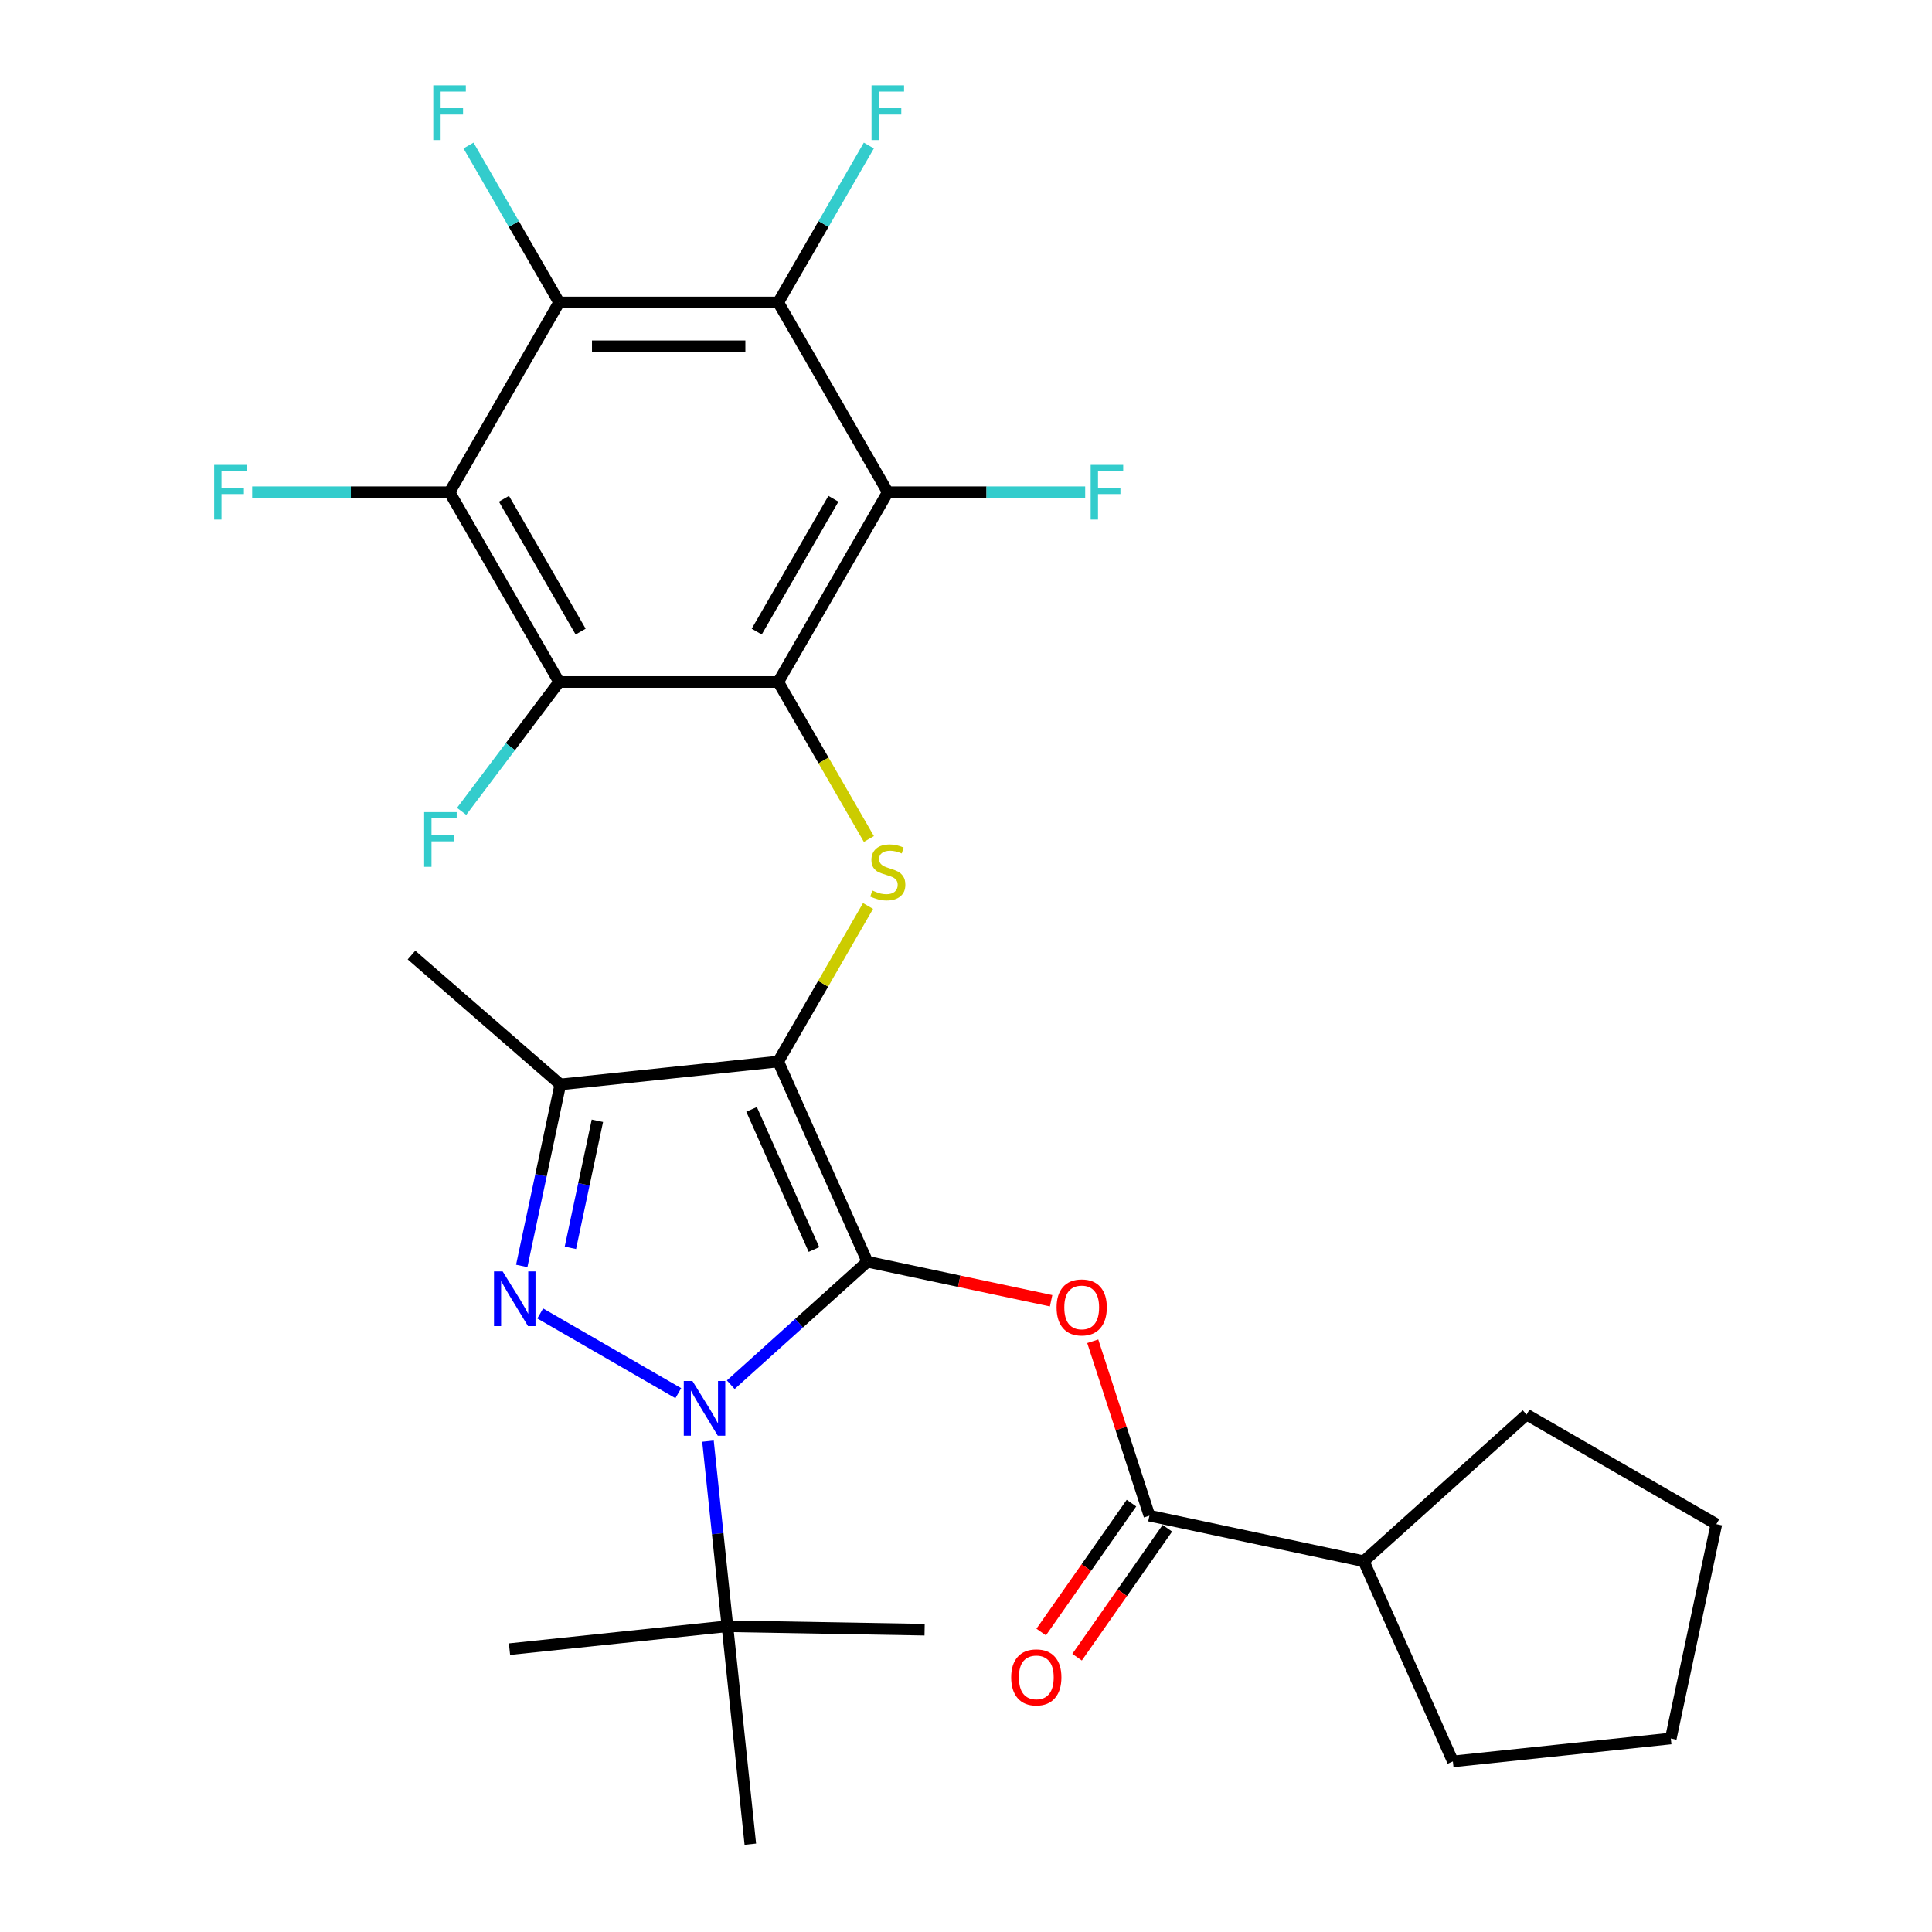 <?xml version='1.0' encoding='iso-8859-1'?>
<svg version='1.1' baseProfile='full'
              xmlns='http://www.w3.org/2000/svg'
                      xmlns:rdkit='http://www.rdkit.org/xml'
                      xmlns:xlink='http://www.w3.org/1999/xlink'
                  xml:space='preserve'
width='1000px' height='1000px' viewBox='0 0 1000 1000'>
<!-- END OF HEADER -->
<rect style='opacity:1.0;fill:#FFFFFF;stroke:none' width='1000' height='1000' x='0' y='0'> </rect>
<path class='bond-0' d='M 448.946,653.058 L 402.814,549.444' style='fill:none;fill-rule:evenodd;stroke:#000000;stroke-width:6px;stroke-linecap:butt;stroke-linejoin:miter;stroke-opacity:1' />
<path class='bond-0' d='M 421.304,646.742 L 389.011,574.212' style='fill:none;fill-rule:evenodd;stroke:#000000;stroke-width:6px;stroke-linecap:butt;stroke-linejoin:miter;stroke-opacity:1' />
<path class='bond-1' d='M 448.946,653.058 L 413.59,684.892' style='fill:none;fill-rule:evenodd;stroke:#000000;stroke-width:6px;stroke-linecap:butt;stroke-linejoin:miter;stroke-opacity:1' />
<path class='bond-1' d='M 413.59,684.892 L 378.235,716.726' style='fill:none;fill-rule:evenodd;stroke:#0000FF;stroke-width:6px;stroke-linecap:butt;stroke-linejoin:miter;stroke-opacity:1' />
<path class='bond-6' d='M 448.946,653.058 L 496.499,663.165' style='fill:none;fill-rule:evenodd;stroke:#000000;stroke-width:6px;stroke-linecap:butt;stroke-linejoin:miter;stroke-opacity:1' />
<path class='bond-6' d='M 496.499,663.165 L 544.051,673.273' style='fill:none;fill-rule:evenodd;stroke:#FF0000;stroke-width:6px;stroke-linecap:butt;stroke-linejoin:miter;stroke-opacity:1' />
<path class='bond-4' d='M 402.814,549.444 L 290.017,561.3' style='fill:none;fill-rule:evenodd;stroke:#000000;stroke-width:6px;stroke-linecap:butt;stroke-linejoin:miter;stroke-opacity:1' />
<path class='bond-5' d='M 402.814,549.444 L 426.055,509.19' style='fill:none;fill-rule:evenodd;stroke:#000000;stroke-width:6px;stroke-linecap:butt;stroke-linejoin:miter;stroke-opacity:1' />
<path class='bond-5' d='M 426.055,509.19 L 449.296,468.936' style='fill:none;fill-rule:evenodd;stroke:#CCCC00;stroke-width:6px;stroke-linecap:butt;stroke-linejoin:miter;stroke-opacity:1' />
<path class='bond-2' d='M 351.084,721.112 L 279.619,679.852' style='fill:none;fill-rule:evenodd;stroke:#0000FF;stroke-width:6px;stroke-linecap:butt;stroke-linejoin:miter;stroke-opacity:1' />
<path class='bond-13' d='M 366.446,745.945 L 371.48,793.846' style='fill:none;fill-rule:evenodd;stroke:#0000FF;stroke-width:6px;stroke-linecap:butt;stroke-linejoin:miter;stroke-opacity:1' />
<path class='bond-13' d='M 371.48,793.846 L 376.515,841.748' style='fill:none;fill-rule:evenodd;stroke:#000000;stroke-width:6px;stroke-linecap:butt;stroke-linejoin:miter;stroke-opacity:1' />
<path class='bond-29' d='M 270.048,655.245 L 280.032,608.272' style='fill:none;fill-rule:evenodd;stroke:#0000FF;stroke-width:6px;stroke-linecap:butt;stroke-linejoin:miter;stroke-opacity:1' />
<path class='bond-29' d='M 280.032,608.272 L 290.017,561.3' style='fill:none;fill-rule:evenodd;stroke:#000000;stroke-width:6px;stroke-linecap:butt;stroke-linejoin:miter;stroke-opacity:1' />
<path class='bond-29' d='M 295.231,645.869 L 302.22,612.988' style='fill:none;fill-rule:evenodd;stroke:#0000FF;stroke-width:6px;stroke-linecap:butt;stroke-linejoin:miter;stroke-opacity:1' />
<path class='bond-29' d='M 302.22,612.988 L 309.209,580.108' style='fill:none;fill-rule:evenodd;stroke:#000000;stroke-width:6px;stroke-linecap:butt;stroke-linejoin:miter;stroke-opacity:1' />
<path class='bond-3' d='M 402.814,352.996 L 426.275,393.631' style='fill:none;fill-rule:evenodd;stroke:#000000;stroke-width:6px;stroke-linecap:butt;stroke-linejoin:miter;stroke-opacity:1' />
<path class='bond-3' d='M 426.275,393.631 L 449.735,434.265' style='fill:none;fill-rule:evenodd;stroke:#CCCC00;stroke-width:6px;stroke-linecap:butt;stroke-linejoin:miter;stroke-opacity:1' />
<path class='bond-7' d='M 402.814,352.996 L 459.524,254.772' style='fill:none;fill-rule:evenodd;stroke:#000000;stroke-width:6px;stroke-linecap:butt;stroke-linejoin:miter;stroke-opacity:1' />
<path class='bond-7' d='M 391.676,326.921 L 431.373,258.164' style='fill:none;fill-rule:evenodd;stroke:#000000;stroke-width:6px;stroke-linecap:butt;stroke-linejoin:miter;stroke-opacity:1' />
<path class='bond-8' d='M 402.814,352.996 L 289.395,352.996' style='fill:none;fill-rule:evenodd;stroke:#000000;stroke-width:6px;stroke-linecap:butt;stroke-linejoin:miter;stroke-opacity:1' />
<path class='bond-21' d='M 290.017,561.3 L 212.976,494.333' style='fill:none;fill-rule:evenodd;stroke:#000000;stroke-width:6px;stroke-linecap:butt;stroke-linejoin:miter;stroke-opacity:1' />
<path class='bond-12' d='M 565.604,694.234 L 580.27,739.37' style='fill:none;fill-rule:evenodd;stroke:#FF0000;stroke-width:6px;stroke-linecap:butt;stroke-linejoin:miter;stroke-opacity:1' />
<path class='bond-12' d='M 580.27,739.37 L 594.935,784.507' style='fill:none;fill-rule:evenodd;stroke:#000000;stroke-width:6px;stroke-linecap:butt;stroke-linejoin:miter;stroke-opacity:1' />
<path class='bond-9' d='M 459.524,254.772 L 402.814,156.549' style='fill:none;fill-rule:evenodd;stroke:#000000;stroke-width:6px;stroke-linecap:butt;stroke-linejoin:miter;stroke-opacity:1' />
<path class='bond-16' d='M 459.524,254.772 L 510.606,254.772' style='fill:none;fill-rule:evenodd;stroke:#000000;stroke-width:6px;stroke-linecap:butt;stroke-linejoin:miter;stroke-opacity:1' />
<path class='bond-16' d='M 510.606,254.772 L 561.688,254.772' style='fill:none;fill-rule:evenodd;stroke:#33CCCC;stroke-width:6px;stroke-linecap:butt;stroke-linejoin:miter;stroke-opacity:1' />
<path class='bond-10' d='M 289.395,352.996 L 232.686,254.772' style='fill:none;fill-rule:evenodd;stroke:#000000;stroke-width:6px;stroke-linecap:butt;stroke-linejoin:miter;stroke-opacity:1' />
<path class='bond-10' d='M 300.534,326.921 L 260.837,258.164' style='fill:none;fill-rule:evenodd;stroke:#000000;stroke-width:6px;stroke-linecap:butt;stroke-linejoin:miter;stroke-opacity:1' />
<path class='bond-15' d='M 289.395,352.996 L 264.164,386.477' style='fill:none;fill-rule:evenodd;stroke:#000000;stroke-width:6px;stroke-linecap:butt;stroke-linejoin:miter;stroke-opacity:1' />
<path class='bond-15' d='M 264.164,386.477 L 238.933,419.958' style='fill:none;fill-rule:evenodd;stroke:#33CCCC;stroke-width:6px;stroke-linecap:butt;stroke-linejoin:miter;stroke-opacity:1' />
<path class='bond-18' d='M 402.814,156.549 L 426.263,115.934' style='fill:none;fill-rule:evenodd;stroke:#000000;stroke-width:6px;stroke-linecap:butt;stroke-linejoin:miter;stroke-opacity:1' />
<path class='bond-18' d='M 426.263,115.934 L 449.712,75.32' style='fill:none;fill-rule:evenodd;stroke:#33CCCC;stroke-width:6px;stroke-linecap:butt;stroke-linejoin:miter;stroke-opacity:1' />
<path class='bond-31' d='M 402.814,156.549 L 289.395,156.549' style='fill:none;fill-rule:evenodd;stroke:#000000;stroke-width:6px;stroke-linecap:butt;stroke-linejoin:miter;stroke-opacity:1' />
<path class='bond-31' d='M 385.801,179.232 L 306.408,179.232' style='fill:none;fill-rule:evenodd;stroke:#000000;stroke-width:6px;stroke-linecap:butt;stroke-linejoin:miter;stroke-opacity:1' />
<path class='bond-11' d='M 232.686,254.772 L 289.395,156.549' style='fill:none;fill-rule:evenodd;stroke:#000000;stroke-width:6px;stroke-linecap:butt;stroke-linejoin:miter;stroke-opacity:1' />
<path class='bond-19' d='M 232.686,254.772 L 181.604,254.772' style='fill:none;fill-rule:evenodd;stroke:#000000;stroke-width:6px;stroke-linecap:butt;stroke-linejoin:miter;stroke-opacity:1' />
<path class='bond-19' d='M 181.604,254.772 L 130.522,254.772' style='fill:none;fill-rule:evenodd;stroke:#33CCCC;stroke-width:6px;stroke-linecap:butt;stroke-linejoin:miter;stroke-opacity:1' />
<path class='bond-17' d='M 289.395,156.549 L 265.947,115.934' style='fill:none;fill-rule:evenodd;stroke:#000000;stroke-width:6px;stroke-linecap:butt;stroke-linejoin:miter;stroke-opacity:1' />
<path class='bond-17' d='M 265.947,115.934 L 242.498,75.32' style='fill:none;fill-rule:evenodd;stroke:#33CCCC;stroke-width:6px;stroke-linecap:butt;stroke-linejoin:miter;stroke-opacity:1' />
<path class='bond-14' d='M 585.644,778.002 L 562.277,811.375' style='fill:none;fill-rule:evenodd;stroke:#000000;stroke-width:6px;stroke-linecap:butt;stroke-linejoin:miter;stroke-opacity:1' />
<path class='bond-14' d='M 562.277,811.375 L 538.911,844.748' style='fill:none;fill-rule:evenodd;stroke:#FF0000;stroke-width:6px;stroke-linecap:butt;stroke-linejoin:miter;stroke-opacity:1' />
<path class='bond-14' d='M 604.226,791.012 L 580.859,824.385' style='fill:none;fill-rule:evenodd;stroke:#000000;stroke-width:6px;stroke-linecap:butt;stroke-linejoin:miter;stroke-opacity:1' />
<path class='bond-14' d='M 580.859,824.385 L 557.492,857.758' style='fill:none;fill-rule:evenodd;stroke:#FF0000;stroke-width:6px;stroke-linecap:butt;stroke-linejoin:miter;stroke-opacity:1' />
<path class='bond-20' d='M 594.935,784.507 L 705.876,808.088' style='fill:none;fill-rule:evenodd;stroke:#000000;stroke-width:6px;stroke-linecap:butt;stroke-linejoin:miter;stroke-opacity:1' />
<path class='bond-22' d='M 376.515,841.748 L 263.717,853.603' style='fill:none;fill-rule:evenodd;stroke:#000000;stroke-width:6px;stroke-linecap:butt;stroke-linejoin:miter;stroke-opacity:1' />
<path class='bond-23' d='M 376.515,841.748 L 478.576,843.532' style='fill:none;fill-rule:evenodd;stroke:#000000;stroke-width:6px;stroke-linecap:butt;stroke-linejoin:miter;stroke-opacity:1' />
<path class='bond-24' d='M 376.515,841.748 L 388.37,954.545' style='fill:none;fill-rule:evenodd;stroke:#000000;stroke-width:6px;stroke-linecap:butt;stroke-linejoin:miter;stroke-opacity:1' />
<path class='bond-25' d='M 705.876,808.088 L 790.163,732.196' style='fill:none;fill-rule:evenodd;stroke:#000000;stroke-width:6px;stroke-linecap:butt;stroke-linejoin:miter;stroke-opacity:1' />
<path class='bond-26' d='M 705.876,808.088 L 752.008,911.701' style='fill:none;fill-rule:evenodd;stroke:#000000;stroke-width:6px;stroke-linecap:butt;stroke-linejoin:miter;stroke-opacity:1' />
<path class='bond-27' d='M 790.163,732.196 L 888.387,788.905' style='fill:none;fill-rule:evenodd;stroke:#000000;stroke-width:6px;stroke-linecap:butt;stroke-linejoin:miter;stroke-opacity:1' />
<path class='bond-28' d='M 752.008,911.701 L 864.805,899.846' style='fill:none;fill-rule:evenodd;stroke:#000000;stroke-width:6px;stroke-linecap:butt;stroke-linejoin:miter;stroke-opacity:1' />
<path class='bond-30' d='M 888.387,788.905 L 864.805,899.846' style='fill:none;fill-rule:evenodd;stroke:#000000;stroke-width:6px;stroke-linecap:butt;stroke-linejoin:miter;stroke-opacity:1' />
<path  class='atom-2' d='M 358.399 714.79
L 367.679 729.79
Q 368.599 731.27, 370.079 733.95
Q 371.559 736.63, 371.639 736.79
L 371.639 714.79
L 375.399 714.79
L 375.399 743.11
L 371.519 743.11
L 361.559 726.71
Q 360.399 724.79, 359.159 722.59
Q 357.959 720.39, 357.599 719.71
L 357.599 743.11
L 353.919 743.11
L 353.919 714.79
L 358.399 714.79
' fill='#0000FF'/>
<path  class='atom-3' d='M 260.175 658.08
L 269.455 673.08
Q 270.375 674.56, 271.855 677.24
Q 273.335 679.92, 273.415 680.08
L 273.415 658.08
L 277.175 658.08
L 277.175 686.4
L 273.295 686.4
L 263.335 670
Q 262.175 668.08, 260.935 665.88
Q 259.735 663.68, 259.375 663
L 259.375 686.4
L 255.695 686.4
L 255.695 658.08
L 260.175 658.08
' fill='#0000FF'/>
<path  class='atom-6' d='M 451.524 460.94
Q 451.844 461.06, 453.164 461.62
Q 454.484 462.18, 455.924 462.54
Q 457.404 462.86, 458.844 462.86
Q 461.524 462.86, 463.084 461.58
Q 464.644 460.26, 464.644 457.98
Q 464.644 456.42, 463.844 455.46
Q 463.084 454.5, 461.884 453.98
Q 460.684 453.46, 458.684 452.86
Q 456.164 452.1, 454.644 451.38
Q 453.164 450.66, 452.084 449.14
Q 451.044 447.62, 451.044 445.06
Q 451.044 441.5, 453.444 439.3
Q 455.884 437.1, 460.684 437.1
Q 463.964 437.1, 467.684 438.66
L 466.764 441.74
Q 463.364 440.34, 460.804 440.34
Q 458.044 440.34, 456.524 441.5
Q 455.004 442.62, 455.044 444.58
Q 455.044 446.1, 455.804 447.02
Q 456.604 447.94, 457.724 448.46
Q 458.884 448.98, 460.804 449.58
Q 463.364 450.38, 464.884 451.18
Q 466.404 451.98, 467.484 453.62
Q 468.604 455.22, 468.604 457.98
Q 468.604 461.9, 465.964 464.02
Q 463.364 466.1, 459.004 466.1
Q 456.484 466.1, 454.564 465.54
Q 452.684 465.02, 450.444 464.1
L 451.524 460.94
' fill='#CCCC00'/>
<path  class='atom-7' d='M 546.887 676.719
Q 546.887 669.919, 550.247 666.119
Q 553.607 662.319, 559.887 662.319
Q 566.167 662.319, 569.527 666.119
Q 572.887 669.919, 572.887 676.719
Q 572.887 683.599, 569.487 687.519
Q 566.087 691.399, 559.887 691.399
Q 553.647 691.399, 550.247 687.519
Q 546.887 683.639, 546.887 676.719
M 559.887 688.199
Q 564.207 688.199, 566.527 685.319
Q 568.887 682.399, 568.887 676.719
Q 568.887 671.159, 566.527 668.359
Q 564.207 665.519, 559.887 665.519
Q 555.567 665.519, 553.207 668.319
Q 550.887 671.119, 550.887 676.719
Q 550.887 682.439, 553.207 685.319
Q 555.567 688.199, 559.887 688.199
' fill='#FF0000'/>
<path  class='atom-15' d='M 523.388 868.205
Q 523.388 861.405, 526.748 857.605
Q 530.108 853.805, 536.388 853.805
Q 542.668 853.805, 546.028 857.605
Q 549.388 861.405, 549.388 868.205
Q 549.388 875.085, 545.988 879.005
Q 542.588 882.885, 536.388 882.885
Q 530.148 882.885, 526.748 879.005
Q 523.388 875.125, 523.388 868.205
M 536.388 879.685
Q 540.708 879.685, 543.028 876.805
Q 545.388 873.885, 545.388 868.205
Q 545.388 862.645, 543.028 859.845
Q 540.708 857.005, 536.388 857.005
Q 532.068 857.005, 529.708 859.805
Q 527.388 862.605, 527.388 868.205
Q 527.388 873.925, 529.708 876.805
Q 532.068 879.685, 536.388 879.685
' fill='#FF0000'/>
<path  class='atom-16' d='M 219.541 420.357
L 236.381 420.357
L 236.381 423.597
L 223.341 423.597
L 223.341 432.197
L 234.941 432.197
L 234.941 435.477
L 223.341 435.477
L 223.341 448.677
L 219.541 448.677
L 219.541 420.357
' fill='#33CCCC'/>
<path  class='atom-17' d='M 564.523 240.612
L 581.363 240.612
L 581.363 243.852
L 568.323 243.852
L 568.323 252.452
L 579.923 252.452
L 579.923 255.732
L 568.323 255.732
L 568.323 268.932
L 564.523 268.932
L 564.523 240.612
' fill='#33CCCC'/>
<path  class='atom-18' d='M 224.266 44.165
L 241.106 44.165
L 241.106 47.405
L 228.066 47.405
L 228.066 56.005
L 239.666 56.005
L 239.666 59.285
L 228.066 59.285
L 228.066 72.485
L 224.266 72.485
L 224.266 44.165
' fill='#33CCCC'/>
<path  class='atom-19' d='M 451.104 44.165
L 467.944 44.165
L 467.944 47.405
L 454.904 47.405
L 454.904 56.005
L 466.504 56.005
L 466.504 59.285
L 454.904 59.285
L 454.904 72.485
L 451.104 72.485
L 451.104 44.165
' fill='#33CCCC'/>
<path  class='atom-20' d='M 110.846 240.612
L 127.686 240.612
L 127.686 243.852
L 114.646 243.852
L 114.646 252.452
L 126.246 252.452
L 126.246 255.732
L 114.646 255.732
L 114.646 268.932
L 110.846 268.932
L 110.846 240.612
' fill='#33CCCC'/>
</svg>
